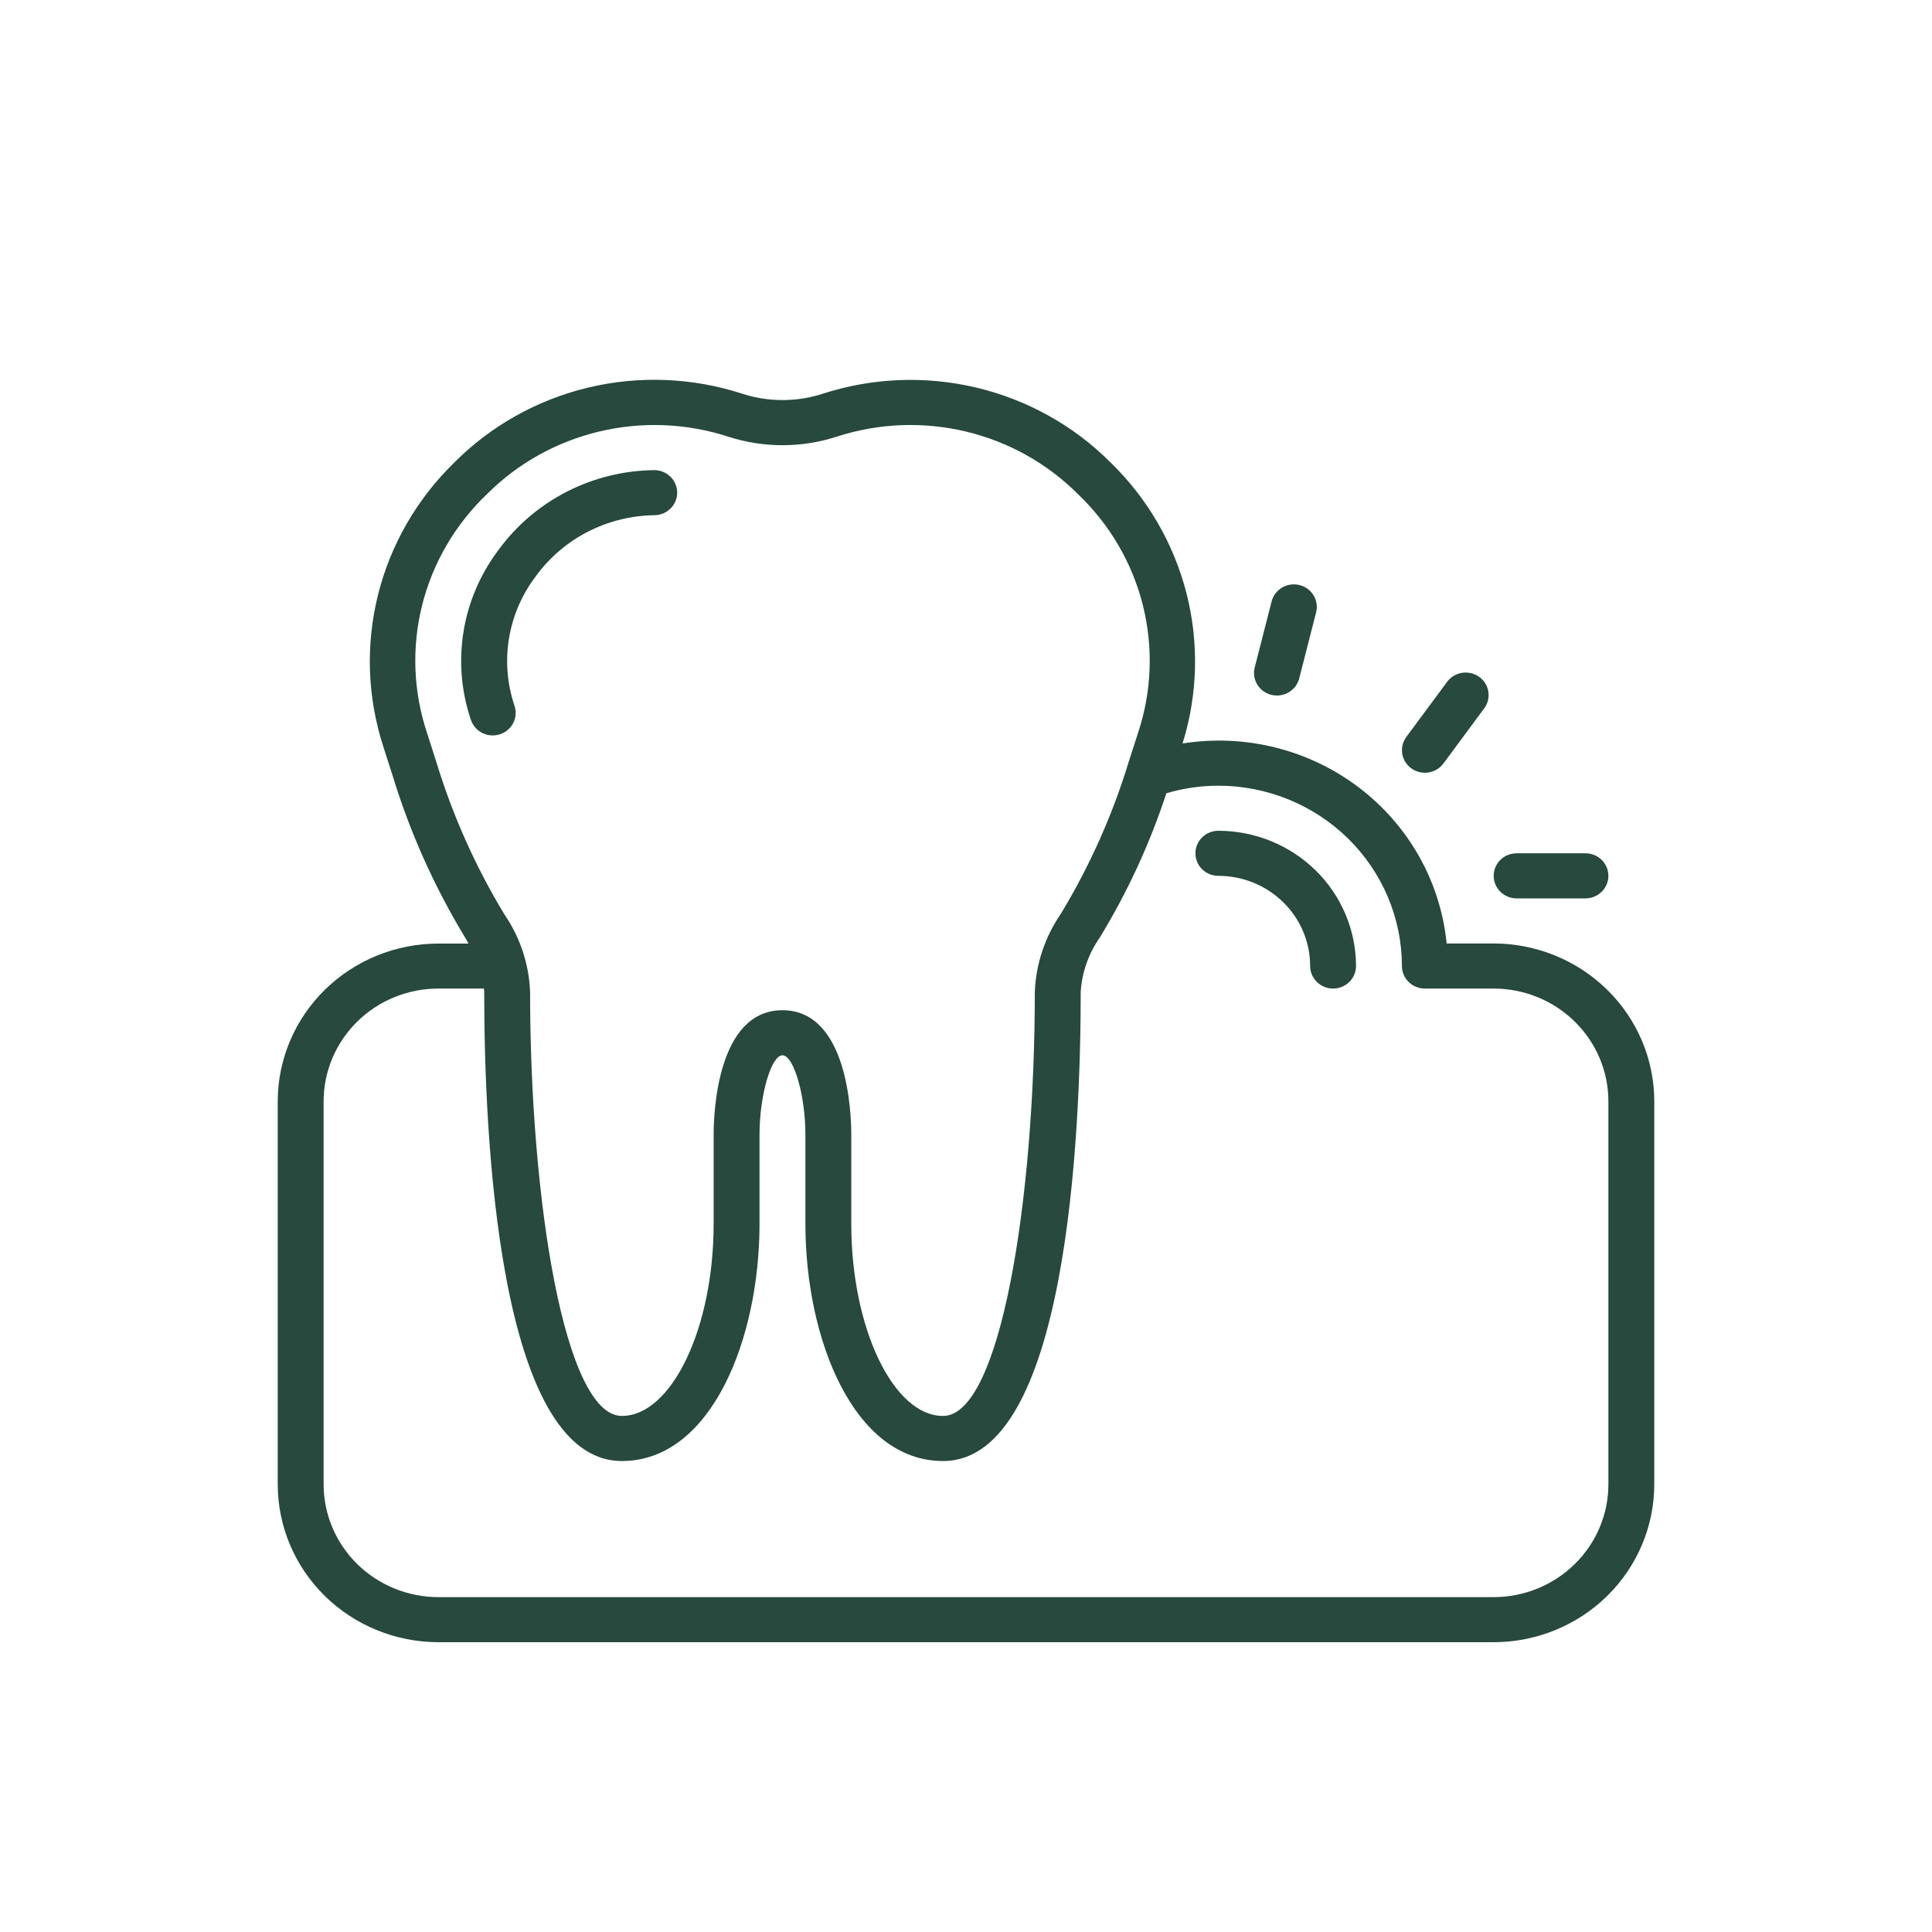 <svg width="80" height="80" viewBox="0 0 80 80" fill="none" xmlns="http://www.w3.org/2000/svg">
<g clip-path="url(#clip0_1047_7662)">
<path d="M21.302 29.219C21 28.322 20.923 27.366 21.077 26.432C21.231 25.499 21.612 24.616 22.188 23.858C22.747 23.09 23.481 22.461 24.333 22.022C25.185 21.584 26.129 21.348 27.091 21.334C27.343 21.334 27.584 21.235 27.762 21.06C27.941 20.885 28.041 20.648 28.041 20.4C28.041 20.153 27.941 19.915 27.762 19.74C27.584 19.565 27.343 19.467 27.091 19.467C25.83 19.481 24.591 19.786 23.473 20.358C22.355 20.929 21.389 21.751 20.653 22.757C19.899 23.75 19.399 24.908 19.197 26.132C18.995 27.356 19.096 28.61 19.492 29.787C19.529 29.905 19.589 30.016 19.669 30.112C19.749 30.207 19.848 30.287 19.959 30.345C20.071 30.402 20.193 30.438 20.319 30.449C20.445 30.46 20.571 30.446 20.692 30.408C20.812 30.37 20.923 30.31 21.019 30.229C21.115 30.149 21.194 30.05 21.251 29.94C21.308 29.829 21.341 29.708 21.35 29.584C21.359 29.461 21.343 29.337 21.302 29.219Z" fill="#27493E"/>
<path d="M61.85 39.067H59.903C59.777 37.802 59.389 36.575 58.763 35.463C58.136 34.351 57.284 33.377 56.259 32.601C55.234 31.825 54.059 31.264 52.804 30.951C51.55 30.639 50.244 30.583 48.967 30.786C49.598 28.764 49.653 26.61 49.128 24.559C48.602 22.508 47.515 20.637 45.985 19.149C44.464 17.624 42.538 16.55 40.426 16.049C38.314 15.548 36.101 15.639 34.04 16.313C32.958 16.656 31.793 16.65 30.715 16.297C28.658 15.632 26.453 15.546 24.35 16.05C22.246 16.555 20.329 17.628 18.815 19.149C17.268 20.652 16.175 22.546 15.655 24.621C15.136 26.696 15.21 28.872 15.87 30.909L16.259 32.122C16.977 34.472 17.988 36.726 19.266 38.834C19.318 38.914 19.355 38.991 19.4 39.071H18.15C16.387 39.073 14.697 39.762 13.45 40.986C12.203 42.211 11.502 43.872 11.5 45.604L11.5 61.467C11.502 63.199 12.203 64.86 13.45 66.085C14.697 67.309 16.387 67.998 18.15 68H61.85C63.613 67.998 65.303 67.309 66.55 66.085C67.797 64.86 68.498 63.199 68.5 61.467V45.6C68.498 43.868 67.797 42.208 66.55 40.983C65.303 39.758 63.613 39.069 61.85 39.067ZM18.068 31.553L17.679 30.339C17.112 28.631 17.043 26.801 17.48 25.057C17.918 23.313 18.844 21.724 20.154 20.47C21.429 19.19 23.045 18.288 24.817 17.867C26.589 17.446 28.445 17.522 30.175 18.088C31.635 18.555 33.209 18.551 34.666 18.075C36.391 17.518 38.24 17.448 40.004 17.871C41.768 18.294 43.376 19.195 44.645 20.47C45.957 21.724 46.885 23.313 47.323 25.058C47.761 26.803 47.693 28.634 47.125 30.343L46.737 31.546C46.066 33.751 45.121 35.866 43.923 37.844C43.269 38.798 42.897 39.913 42.85 41.062C42.85 49.699 41.425 58.631 39.05 58.631C36.99 58.631 35.25 54.991 35.25 50.683V46.983C35.25 46.123 35.112 41.831 32.4 41.831C29.688 41.831 29.55 46.125 29.55 46.983V50.683C29.55 54.991 27.81 58.631 25.75 58.631C23.375 58.631 21.95 49.699 21.95 41.062C21.904 39.916 21.533 38.805 20.881 37.854C19.684 35.874 18.739 33.758 18.068 31.553ZM66.6 61.467C66.599 62.704 66.098 63.89 65.207 64.765C64.317 65.64 63.109 66.132 61.85 66.134H18.15C16.891 66.132 15.683 65.64 14.793 64.765C13.902 63.89 13.402 62.704 13.4 61.467V45.6C13.402 44.363 13.902 43.177 14.793 42.302C15.683 41.427 16.891 40.935 18.15 40.934H20.038C20.038 40.976 20.05 41.021 20.05 41.062C20.05 46.906 20.605 60.498 25.75 60.498C29.455 60.498 31.45 55.441 31.45 50.683V46.983C31.45 45.356 31.933 43.698 32.4 43.698C32.867 43.698 33.35 45.356 33.35 46.983V50.683C33.35 55.443 35.345 60.498 39.05 60.498C44.195 60.498 44.75 46.906 44.75 41.062C44.803 40.262 45.074 39.49 45.536 38.828C46.685 36.944 47.612 34.938 48.296 32.847C48.995 32.64 49.72 32.534 50.45 32.534C52.465 32.536 54.397 33.323 55.822 34.723C57.246 36.123 58.048 38.021 58.05 40C58.05 40.248 58.15 40.485 58.328 40.66C58.506 40.835 58.748 40.934 59 40.934H61.85C63.109 40.935 64.317 41.427 65.207 42.302C66.098 43.177 66.599 44.363 66.6 45.6V61.467Z" fill="#27493E"/>
<path d="M50.45 34.4C50.198 34.4 49.956 34.499 49.778 34.674C49.6 34.849 49.5 35.086 49.5 35.334C49.5 35.581 49.6 35.819 49.778 35.994C49.956 36.169 50.198 36.267 50.45 36.267C51.458 36.267 52.424 36.66 53.137 37.361C53.85 38.061 54.25 39.01 54.25 40C54.25 40.248 54.35 40.485 54.528 40.66C54.706 40.835 54.948 40.934 55.2 40.934C55.452 40.934 55.694 40.835 55.872 40.66C56.05 40.485 56.15 40.248 56.15 40C56.148 38.516 55.547 37.092 54.479 36.042C53.41 34.992 51.961 34.402 50.45 34.4Z" fill="#27493E"/>
<path d="M62.8 35.333C62.548 35.333 62.306 35.431 62.128 35.606C61.95 35.781 61.85 36.019 61.85 36.266C61.85 36.514 61.95 36.751 62.128 36.926C62.306 37.101 62.548 37.2 62.8 37.2H65.65C65.902 37.2 66.143 37.101 66.321 36.926C66.499 36.751 66.6 36.514 66.6 36.266C66.6 36.019 66.499 35.781 66.321 35.606C66.143 35.431 65.902 35.333 65.65 35.333H62.8Z" fill="#27493E"/>
<path d="M59 31.998C59.15 31.998 59.298 31.963 59.432 31.896C59.566 31.829 59.681 31.733 59.77 31.613L61.445 29.349C61.522 29.25 61.578 29.137 61.61 29.017C61.642 28.896 61.649 28.771 61.631 28.648C61.612 28.524 61.569 28.406 61.504 28.299C61.438 28.193 61.352 28.1 61.249 28.027C61.147 27.954 61.031 27.902 60.907 27.873C60.784 27.845 60.656 27.841 60.531 27.862C60.406 27.883 60.287 27.928 60.18 27.995C60.073 28.062 59.981 28.149 59.909 28.251L58.232 30.516C58.129 30.655 58.068 30.819 58.054 30.991C58.04 31.162 58.075 31.334 58.154 31.488C58.233 31.641 58.355 31.77 58.504 31.86C58.653 31.95 58.825 31.998 59 31.998Z" fill="#27493E"/>
<path d="M52.65 24.924L51.955 27.639C51.924 27.758 51.918 27.881 51.936 28.003C51.954 28.124 51.996 28.241 52.06 28.346C52.124 28.451 52.209 28.543 52.309 28.616C52.409 28.689 52.523 28.742 52.644 28.772C52.72 28.79 52.798 28.8 52.877 28.8C53.088 28.799 53.294 28.73 53.46 28.602C53.627 28.474 53.745 28.296 53.797 28.094L54.492 25.379C54.526 25.259 54.535 25.134 54.518 25.011C54.502 24.887 54.461 24.768 54.397 24.661C54.334 24.553 54.249 24.46 54.148 24.385C54.046 24.31 53.931 24.256 53.808 24.226C53.685 24.195 53.558 24.189 53.432 24.208C53.307 24.227 53.187 24.27 53.079 24.335C52.971 24.4 52.878 24.486 52.804 24.587C52.73 24.688 52.678 24.802 52.65 24.924Z" fill="#27493E"/>
</g>
<defs>
<clipPath id="clip0_1047_7662">
<rect width="57" height="56" fill="white" transform="translate(11.5 12)"/>
</clipPath>
</defs>
</svg>
